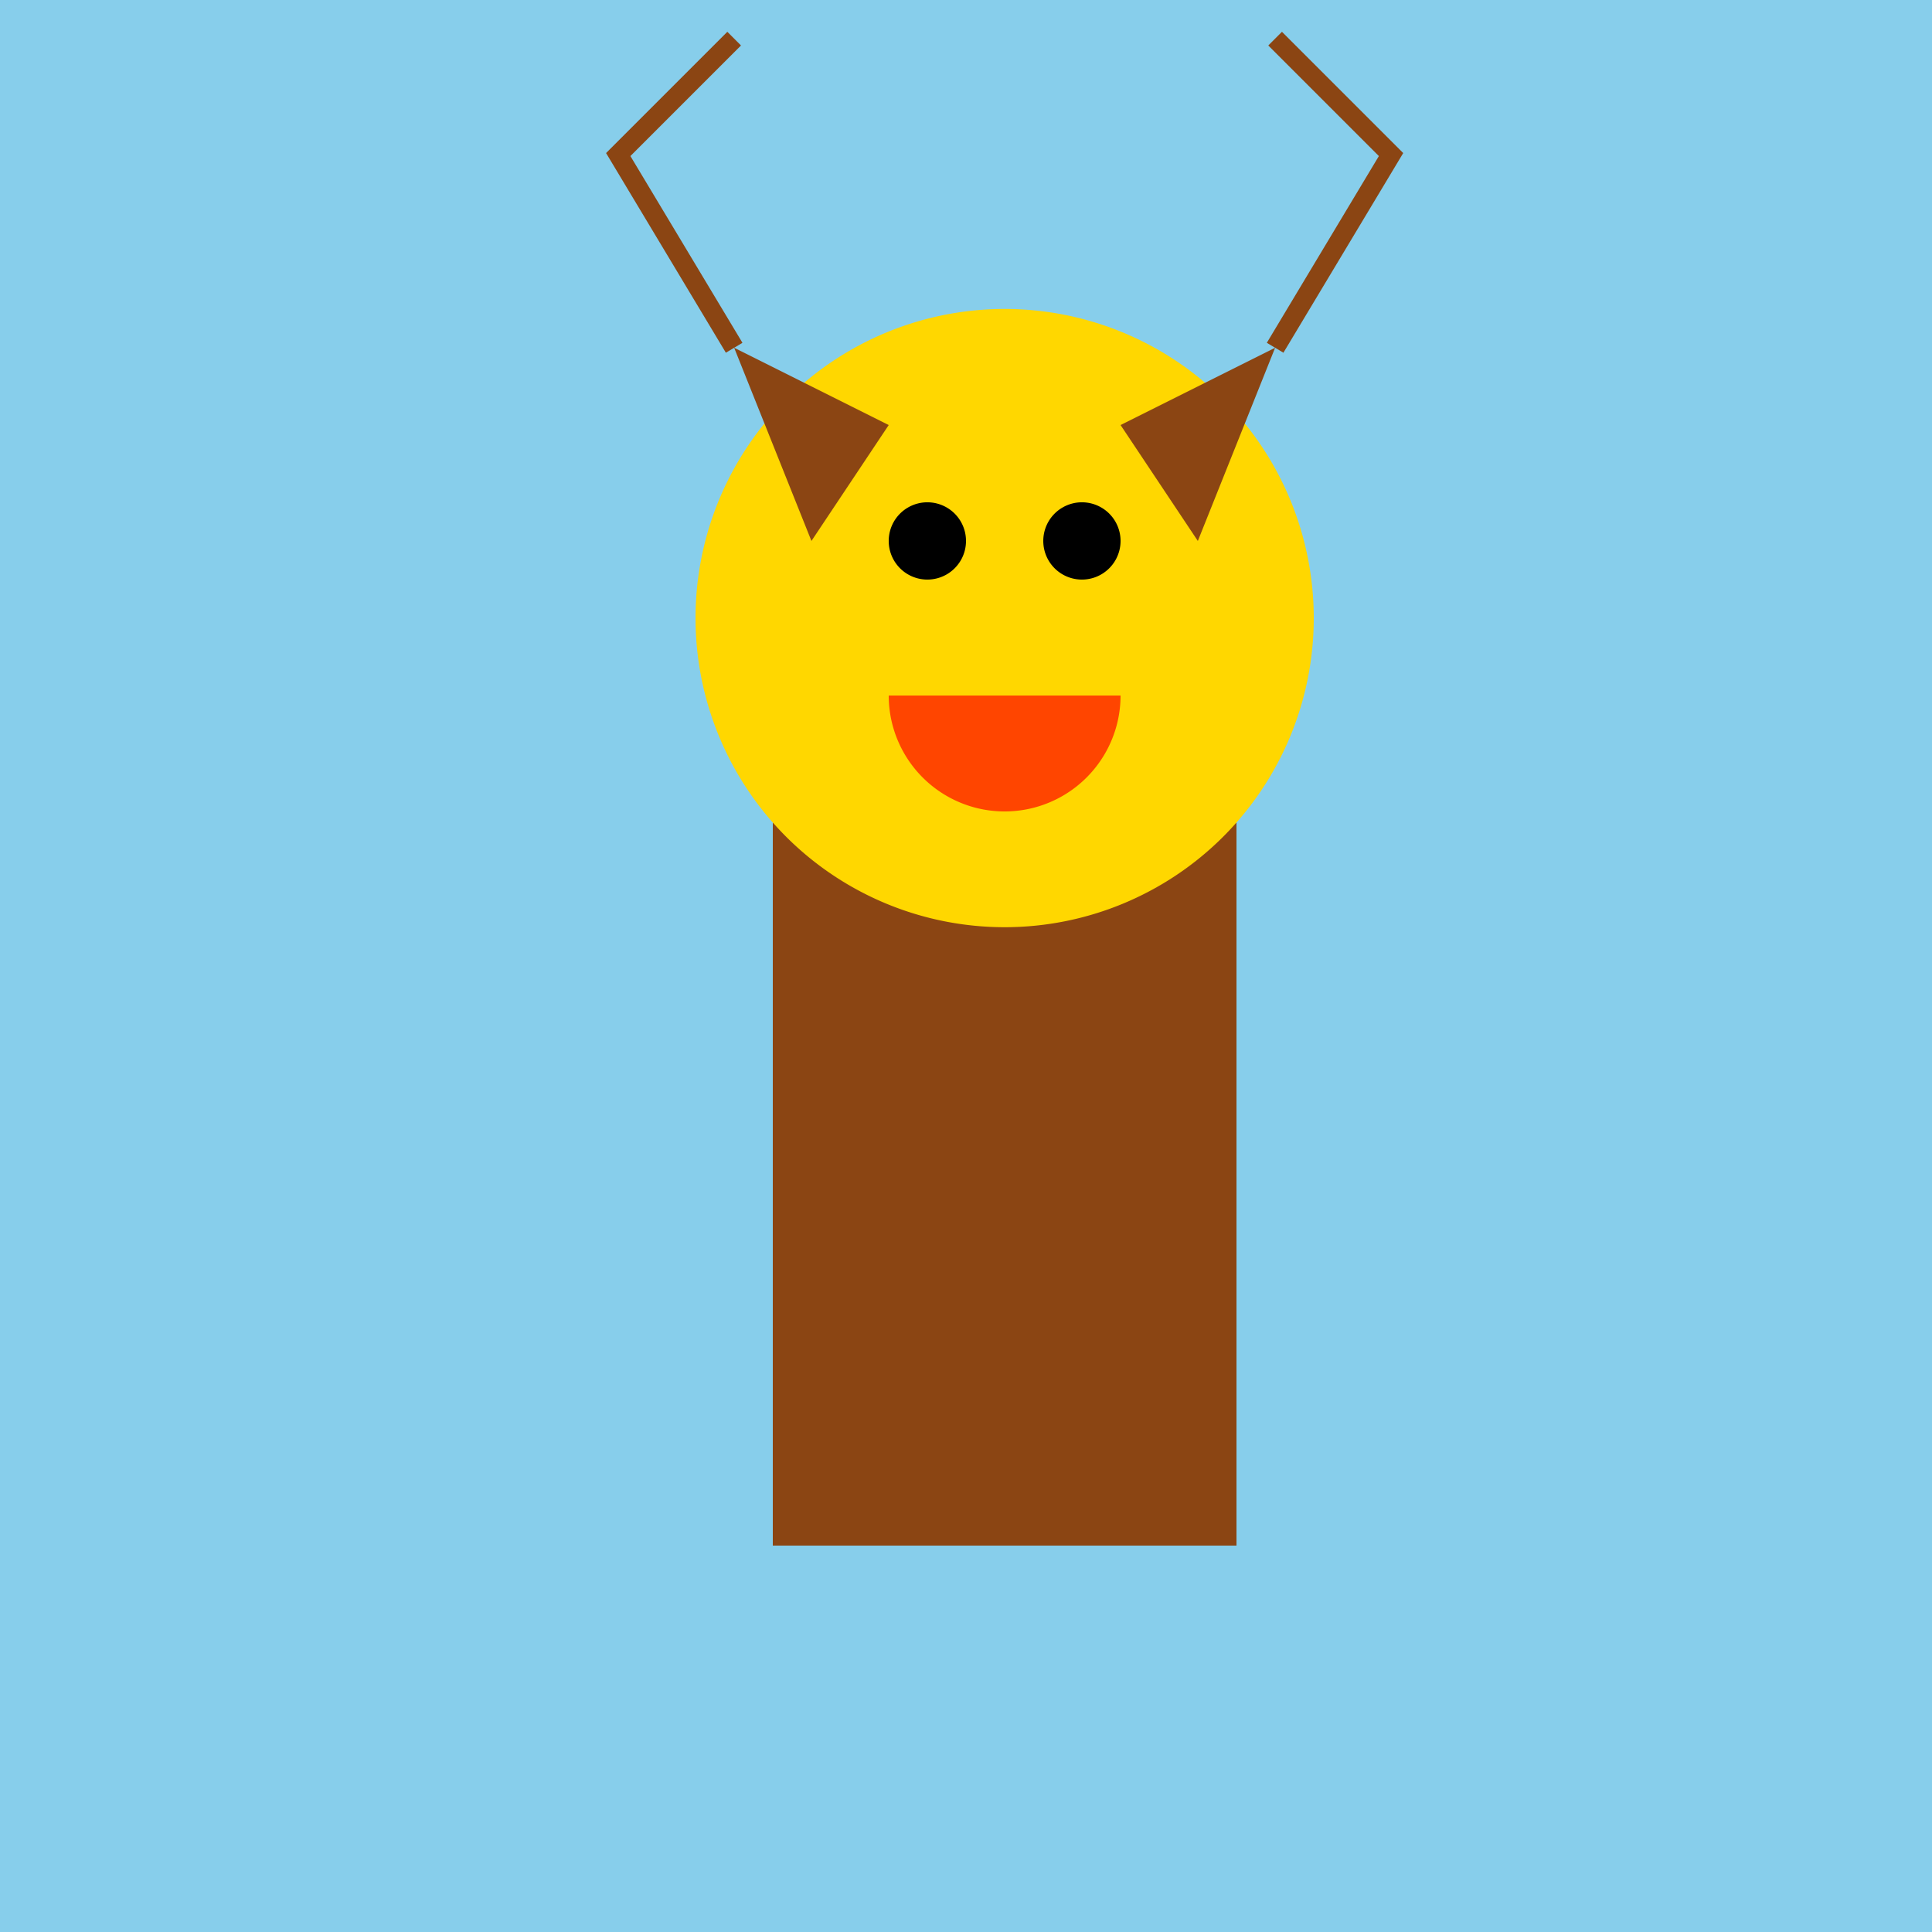 <!--

Generated by DrawGPT.
Free, open source, AI generated images in SVG, PNG, and HTML Canvas format.
https://drawgpt.ai

Created: 2023-09-27T15:06:39.698Z
Link: https://drawgpt.ai/prompt/104414/

-->
<svg xmlns="http://www.w3.org/2000/svg" xmlns:xlink="http://www.w3.org/1999/xlink" width="500" height="500"><defs/><g><rect fill="#87CEEB" stroke="none" x="0" y="0" width="512" height="512"/><rect fill="#8B4513" stroke="none" x="200" y="200" width="120" height="200"/><path fill="#FFD700" stroke="none" paint-order="stroke fill markers" d=" M 340 160 A 80 80 0 1 1 340 159.92"/><path fill="#000000" stroke="none" paint-order="stroke fill markers" d=" M 250 140 A 10 10 0 1 1 250 139.99"/><path fill="#000000" stroke="none" paint-order="stroke fill markers" d=" M 290 140 A 10 10 0 1 1 290 139.99"/><path fill="#FF4500" stroke="none" paint-order="stroke fill markers" d=" M 290 180 A 30 30 0 0 1 230 180"/><path fill="#8B4513" stroke="none" paint-order="stroke fill markers" d=" M 210 140 L 190 90 L 230 110 Z"/><path fill="#8B4513" stroke="none" paint-order="stroke fill markers" d=" M 310 140 L 330 90 L 290 110 Z"/><path fill="none" stroke="#8B4513" paint-order="fill stroke markers" d=" M 190 90 L 160 40 L 190 10" stroke-miterlimit="10" stroke-width="5" stroke-dasharray=""/><path fill="none" stroke="#8B4513" paint-order="fill stroke markers" d=" M 330 90 L 360 40 L 330 10" stroke-miterlimit="10" stroke-width="5" stroke-dasharray=""/></g></svg>